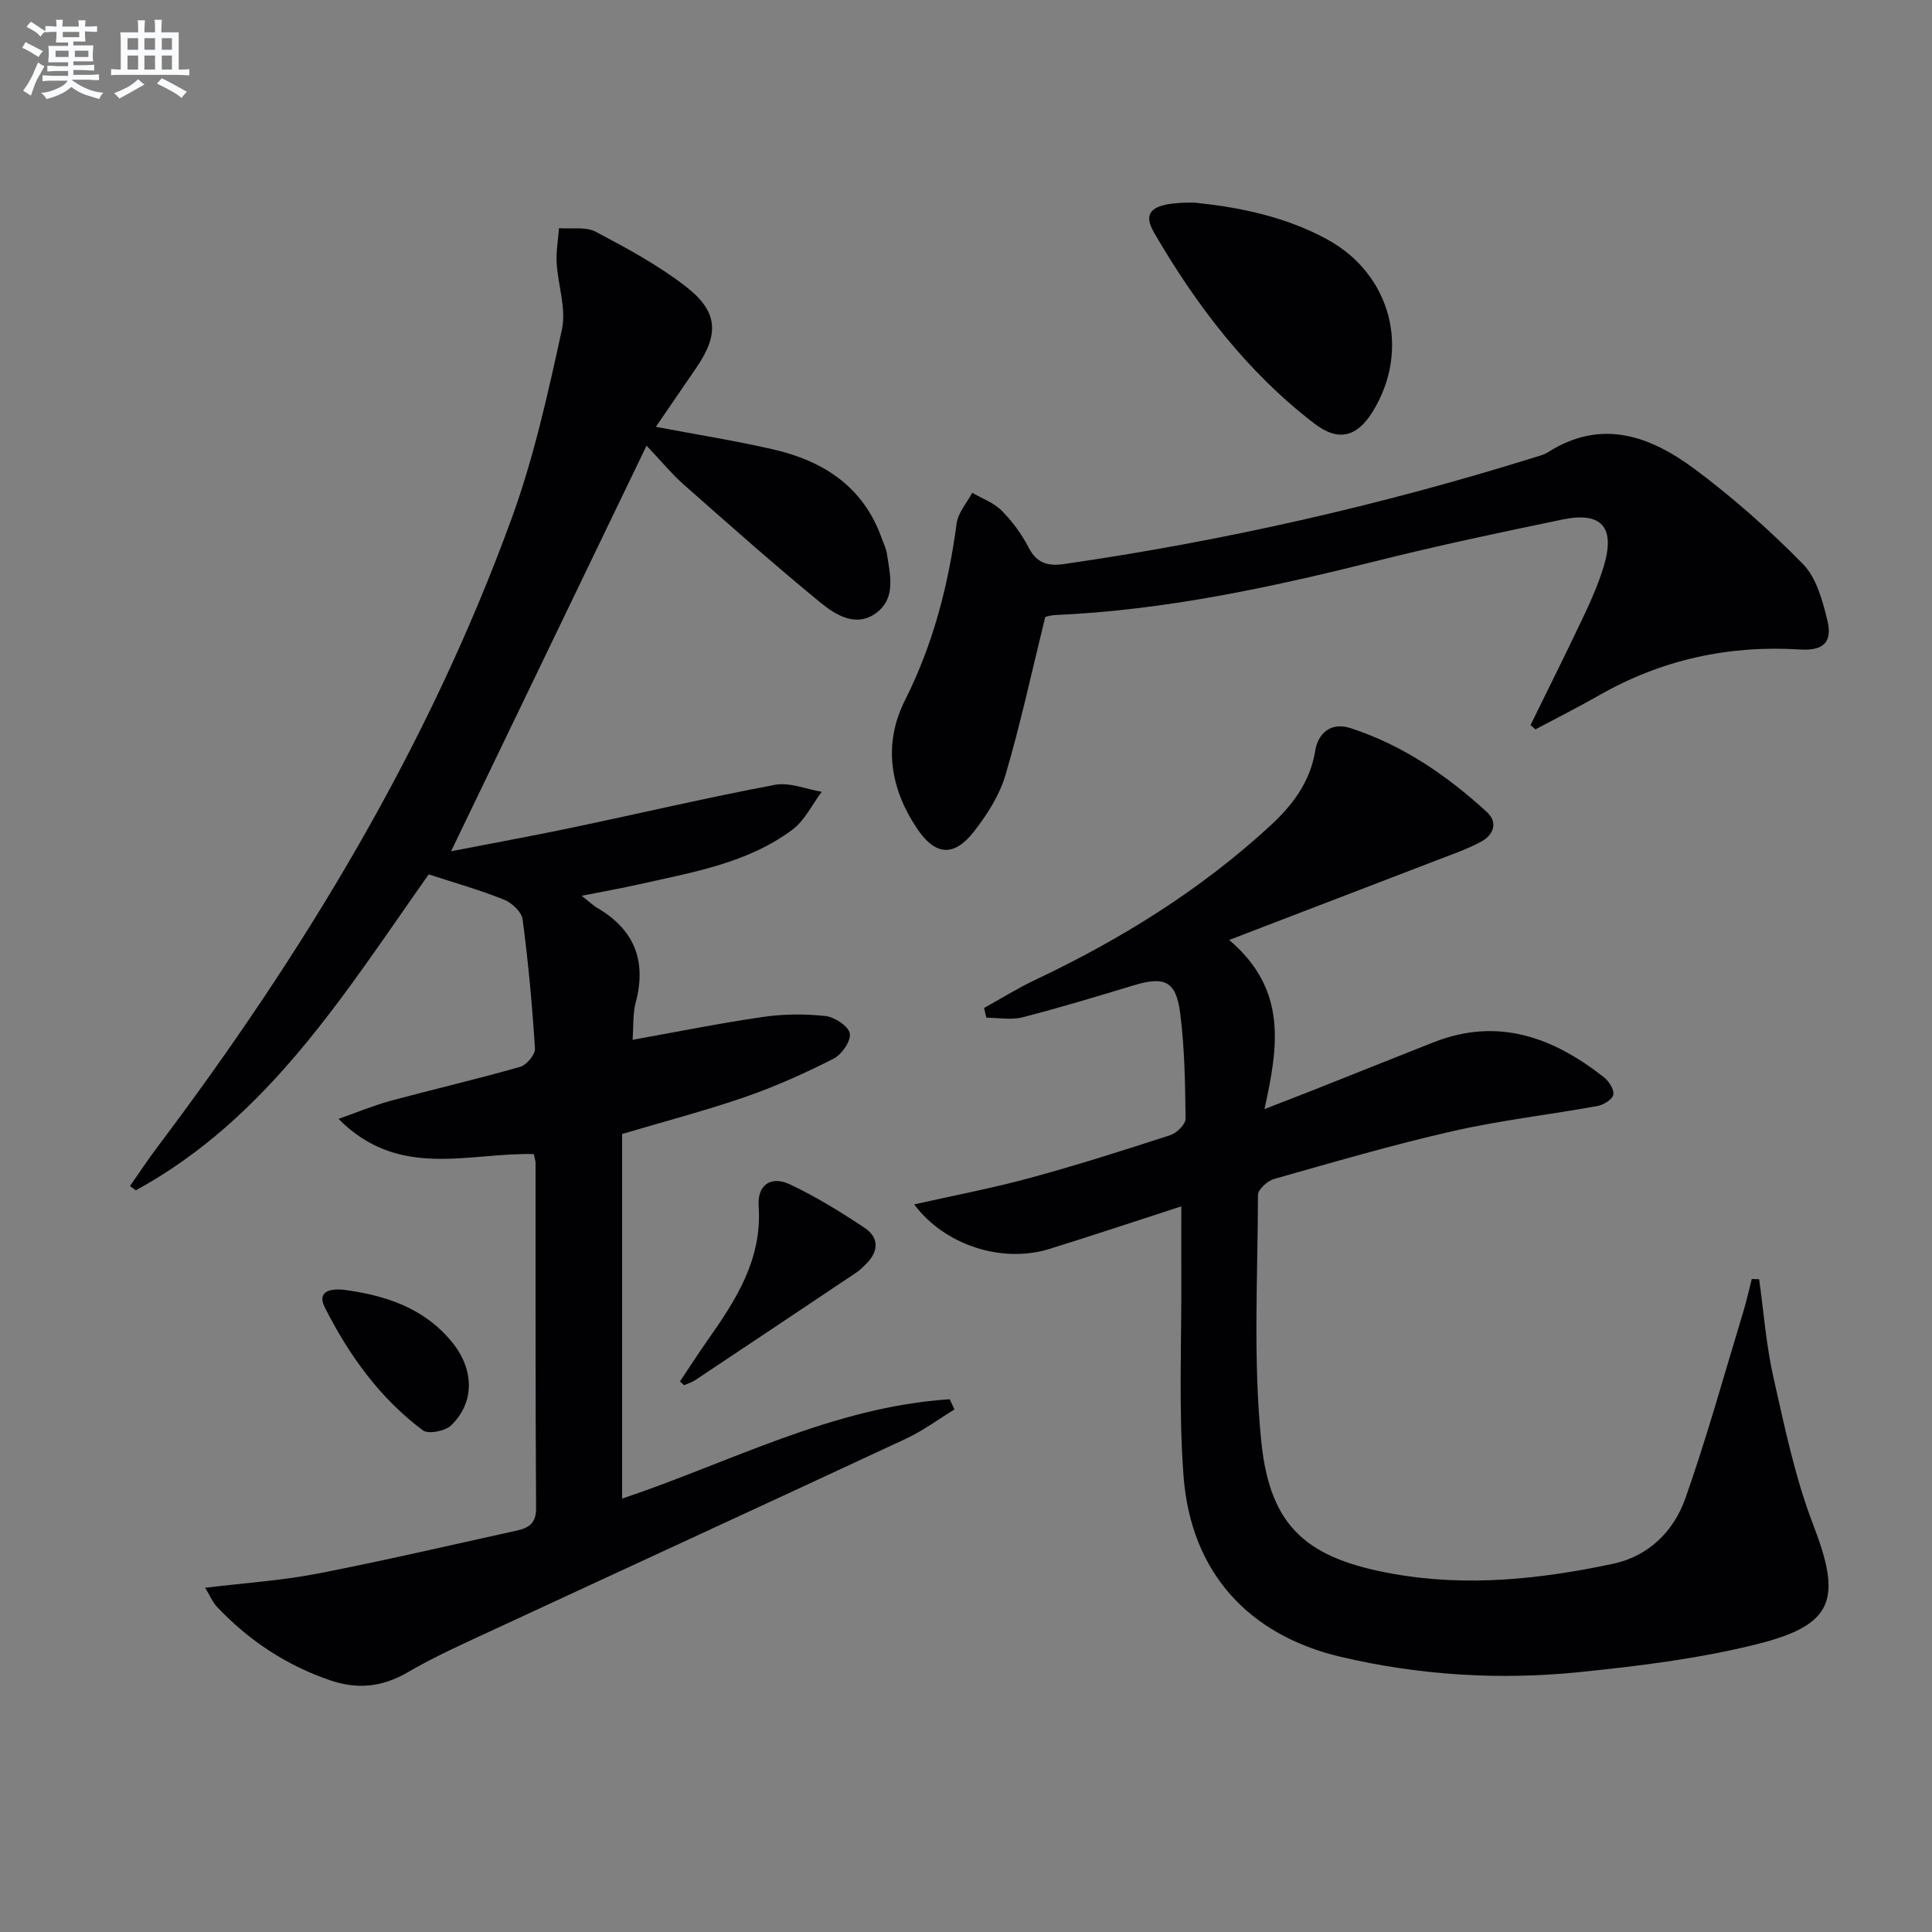 <svg enable-background="new 0 0 400 400" viewBox="0 0 400 400" xmlns="http://www.w3.org/2000/svg"><rect x="0" y="0" width="400" height="400" fill="#808080" stroke="none"/><g fill="#010103"><path d="m197.61 291.81c-3.32 2.03-6.49 4.4-10 6.04-28.3 13.19-56.67 26.23-84.99 39.37-6.17 2.86-12.43 5.64-18.3 9.06-5.18 3.02-10.3 3.5-15.77 1.67-9.16-3.08-17.01-8.26-23.63-15.28-.93-.99-1.47-2.35-2.44-3.94 8.25-1.01 15.84-1.49 23.24-2.93 13.83-2.68 27.55-5.89 41.31-8.92 2.41-.53 3.98-1.48 3.96-4.61-.15-23.83-.09-47.65-.11-71.48 0-.47-.18-.95-.37-1.85-13.39-.36-27.94 5.37-40.42-7.29 4.01-1.41 7.26-2.78 10.65-3.7 8.96-2.42 18-4.52 26.92-7.06 1.34-.38 3.18-2.54 3.1-3.77-.56-8.94-1.38-17.88-2.56-26.77-.2-1.54-2.22-3.44-3.83-4.08-5.05-2.02-10.31-3.51-15.61-5.24-17.37 24.6-33.23 50.46-60.64 65.41-.4-.29-.81-.59-1.21-.88 1.9-2.71 3.71-5.48 5.7-8.11 30.28-40.17 56.15-82.87 73.39-130.31 4.57-12.57 7.48-25.81 10.34-38.92.94-4.3-.82-9.16-1.09-13.78-.14-2.38.31-4.8.49-7.2 2.56.2 5.52-.35 7.61.75 6.44 3.4 12.95 6.91 18.68 11.36 6.71 5.21 6.86 9.89 2.12 16.81-2.71 3.95-5.42 7.91-8.36 12.21 8.43 1.6 16.37 2.86 24.2 4.65 10.43 2.38 18.72 7.69 22.53 18.34.39 1.1.94 2.17 1.11 3.3.63 4.25 1.91 9-2.03 12.1-4.21 3.3-8.53.63-11.78-2.04-9.64-7.9-18.96-16.19-28.31-24.44-2.36-2.08-4.37-4.55-7.65-8.01-13.73 28.5-27 56.03-40.47 83.97 8.02-1.56 16.4-3.08 24.73-4.82 14.11-2.96 28.16-6.26 42.32-8.93 3.03-.57 6.45.9 9.69 1.44-2 2.66-3.53 5.97-6.1 7.87-9.33 6.93-20.63 8.79-31.63 11.27-3.72.84-7.48 1.5-11.97 2.39 1.39 1.08 2.27 1.95 3.31 2.56 7.63 4.5 10.16 10.95 7.88 19.52-.62 2.32-.44 4.86-.65 7.74 9.45-1.69 18.21-3.47 27.05-4.74 4.23-.61 8.64-.65 12.89-.18 1.89.21 4.75 2.08 5.03 3.6.28 1.54-1.66 4.37-3.34 5.22-5.9 3-11.99 5.74-18.24 7.91-8.11 2.81-16.45 4.99-25.56 7.69v75.49c22.15-7.4 43.56-19 67.83-20.57.34.69.66 1.4.98 2.11z"/><path d="m254.49 194.61c12.16 10.34 10.12 22.15 7.31 35.01 4.22-1.64 7.39-2.85 10.54-4.1 8.17-3.24 16.33-6.52 24.51-9.74 13.3-5.23 24.72-1.01 35.23 7.26 1.03.81 2.15 2.56 1.94 3.62-.2.98-2.03 2.1-3.3 2.33-9.95 1.8-20.04 2.95-29.89 5.19-12.46 2.83-24.74 6.43-37.04 9.91-1.37.39-3.34 2.18-3.34 3.32-.04 17.09-1.04 34.31.71 51.25 1.83 17.77 9.75 24.08 27.35 27.2 15.35 2.72 30.47 1.08 45.47-2.1 7.36-1.56 12.56-6.75 14.96-13.55 4.46-12.65 8.03-25.61 11.94-38.45.7-2.29 1.21-4.64 1.81-6.96.51.02 1.01.03 1.52.05.95 6.76 1.45 13.63 2.95 20.27 2.33 10.31 4.48 20.79 8.26 30.6 5.89 15.3 4.37 20.67-11.59 24.67-12.01 3.01-24.46 4.54-36.81 5.8-16.6 1.69-33.21.67-49.48-3.17-19.22-4.54-31.01-17.65-32.5-37.42-1.05-13.88-.38-27.9-.46-41.85-.03-4.48 0-8.96 0-13.99-9.08 2.94-18.15 5.97-27.28 8.81-9.91 3.09-21.8-.84-28.03-9.21 8.06-1.82 16.12-3.34 24.01-5.49 9.76-2.65 19.41-5.73 29.04-8.86 1.33-.43 3.16-2.25 3.14-3.4-.08-7.3-.2-14.66-1.12-21.89-.85-6.63-3.26-7.65-9.68-5.7-7.62 2.31-15.25 4.62-22.96 6.6-2.35.6-4.98.09-7.48.09-.16-.67-.32-1.34-.48-2.02 3.52-1.95 6.95-4.09 10.58-5.81 17.71-8.38 34.21-18.6 48.66-31.91 4.55-4.19 8.26-8.98 9.32-15.52.59-3.64 3.24-6.02 7.31-4.7 10.78 3.5 19.94 9.78 28.21 17.35 2.41 2.21 1.38 4.79-1.19 6.17-2.89 1.56-6.05 2.63-9.12 3.82-13.8 5.31-27.56 10.58-43.02 16.52z"/><path d="m316.88 150.12c3.71-7.57 7.49-15.12 11.09-22.74 1.56-3.29 3.02-6.66 4.07-10.13 2.44-8.07-.41-11.38-8.54-9.69-12.83 2.66-25.66 5.36-38.36 8.55-21.95 5.5-43.99 10.23-66.69 11.23-.97.04-1.92.37-2.04.39-2.78 11.27-5.11 22.11-8.23 32.71-1.23 4.18-3.78 8.18-6.49 11.67-4.17 5.37-8.06 5.09-11.88-.65-5.53-8.31-7-17.44-2.44-26.49 5.85-11.61 8.98-23.84 10.69-36.6.3-2.22 2.11-4.24 3.23-6.35 2.06 1.2 4.46 2.06 6.08 3.69 2.2 2.21 4.15 4.84 5.57 7.61 1.67 3.27 4 3.94 7.29 3.47 33.07-4.78 65.56-12.14 97.46-22.09.95-.3 1.97-.54 2.79-1.06 11.12-7.1 21.25-3.34 30.46 3.53 7.94 5.93 15.44 12.56 22.37 19.64 2.78 2.84 4.03 7.55 5.03 11.64 1.12 4.6-.93 6.32-5.66 6.02-14.81-.93-28.7 2.11-41.63 9.5-4.32 2.47-8.77 4.7-13.16 7.04-.34-.29-.68-.59-1.01-.89z"/><path d="m247.25 41.94c8.58.89 18.53 2.68 27.6 7.66 13.2 7.26 17.24 22.85 9.34 35.64-3.23 5.23-7.08 6.27-12.03 2.48-13.95-10.7-24.43-24.43-33.19-39.5-2.6-4.47-.46-6.33 8.28-6.28z"/><path d="m140.78 286.01c1.91-2.85 3.76-5.74 5.73-8.54 5.88-8.35 11.31-16.75 10.56-27.75-.3-4.43 2.55-6.36 6.49-4.5 5.36 2.53 10.47 5.68 15.42 8.97 3.11 2.07 2.95 4.95.26 7.57-.6.58-1.18 1.19-1.86 1.65-11.16 7.48-22.34 14.94-33.52 22.38-.67.45-1.49.67-2.24 1-.28-.26-.56-.52-.84-.78z"/><path d="m70.98 267.01c8.76 1.14 16.87 3.75 22.69 10.97 4.54 5.63 4.61 12.4-.25 17.11-1.23 1.19-4.73 1.9-5.86 1.05-8.94-6.67-15.33-15.6-20.31-25.45-1.65-3.26.99-3.91 3.73-3.68z"/></g><path d="m6.8 9.5c.6.3 1.3.7 2.1 1.1-.4.4-.7.8-.9 1.2-.7-.4-1.3-.8-1.8-1.1s-1.1-.6-1.6-.8c.2-.4.5-.8.7-1.2.4.2.8.5 1.5.8zm.9 6.9c-.3.6-.5 1.1-.7 1.7s-.4 1.1-.6 1.7c-.6-.4-1.1-.7-1.6-1 .7-1 1.2-1.8 1.5-2.4.3-.5.6-1.1.8-1.7.3-.6.5-1.2.8-1.8.3.3.8.6 1.3.8-.7 1.3-1.2 2.2-1.5 2.7zm.1-11c.4.3 1 .7 1.7 1.1-.5.2-.8.6-1.1 1.1-.5-.6-1-1-1.4-1.2s-.9-.6-1.5-.8c.2-.4.5-.7.9-1.1.5.3.9.6 1.4.9zm10.5 13.1c1 .4 2 .6 3.1.7-.4.4-.7.8-.8 1.3-.9-.2-1.9-.6-3-.9-1-.4-2-.9-2.8-1.6-.5.4-1.1.9-1.9 1.3s-1.9.9-3.3 1.2c-.1-.3-.5-.8-1.1-1.3 1 0 2.1-.3 3.2-.8 1.2-.5 1.9-1 2.3-1.7h-3.2c-.4 0-1 0-2 .1v-1.2c1 0 1.7.1 2 .1h3.3v-1h-2.3c-.2 0-.9 0-2 .1v-1.2c1.2 0 1.9.1 2 .1h2.3v-.8h-4.1c0-.7.1-1.2.1-1.6 0-.5 0-1.1-.1-1.8h4.1v-.7h-2.5c0-.6.1-1.1.1-1.6v-.6h-.5c-.4 0-1 0-1.8.1v-1.3c1.2 0 1.9.1 2.1.1h.2c0-.3 0-.8-.1-1.4h1.4c0 .6-.1 1-.1 1.4h3.4c0-.4 0-.8-.1-1.3h1.5c0 .4-.1.9-.1 1.3.7 0 1.5 0 2.5-.1v1.2c-1 0-1.8-.1-2.5-.1v.6c0 .3 0 .8.1 1.5h-2.5v.8h4.1c0 .8-.1 1.3-.1 1.8s0 1 .1 1.5h-4.1v.8h1.4c.8 0 1.8 0 2.9-.1v1.2c-1 0-1.9-.1-2.8-.1h-1.5v1h3.2c.3 0 1 0 2.1-.1v1.2c-1.1 0-1.8-.1-2.1-.1h-3.4l-.1.1c1.4 1 2.4 1.5 3.4 1.9zm-4.1-6.7v-1.3h-2.7v1.3zm2.2-4.1v-1.1h-3.4v1.1zm1.9 4.1v-1.3h-2.8v1.3z" fill="#fafbfc"/><path d="m37 6.7v2.3 5.4c1 0 1.8 0 2.2-.1v1.3c-.6 0-1.5-.1-2.5-.1h-11.9c-.7 0-1.3 0-1.8.1v-1.3c.5 0 1.1.1 2 .1v-5.2c0-1 0-1.8-.1-2.5h3.7c0-1.3 0-2.1-.1-2.5h1.5c0 .4-.1 1.3-.1 2.5h2.2c0-1.2 0-2.1-.1-2.6h1.5c0 .4-.1 1.3-.1 2.6zm-12.3 13.7c-.3-.4-.7-.8-1.1-1.1 1.1-.4 2.1-.9 2.9-1.3.8-.5 1.5-1 2.1-1.6.4.4.9.8 1.3 1.1-2.5 1.4-4.2 2.4-5.2 2.9zm3.9-10.1v-2.4h-2.2v2.4zm0 4.1v-2.9h-2.2v2.9zm3.5-4.1v-2.4h-2.2v2.4zm0 4.1v-2.9h-2.2v2.9zm.4 2.9 1-1.1c.6.3 1.4.7 2.5 1.3s2 1.1 2.7 1.5c-.4.4-.8.8-1.1 1.3-.8-.8-2.5-1.7-5.1-3zm3.1-7v-2.4h-2.1v2.4zm0 4.1v-2.9h-2.1v2.9z" fill="#fafbfc"/></svg>